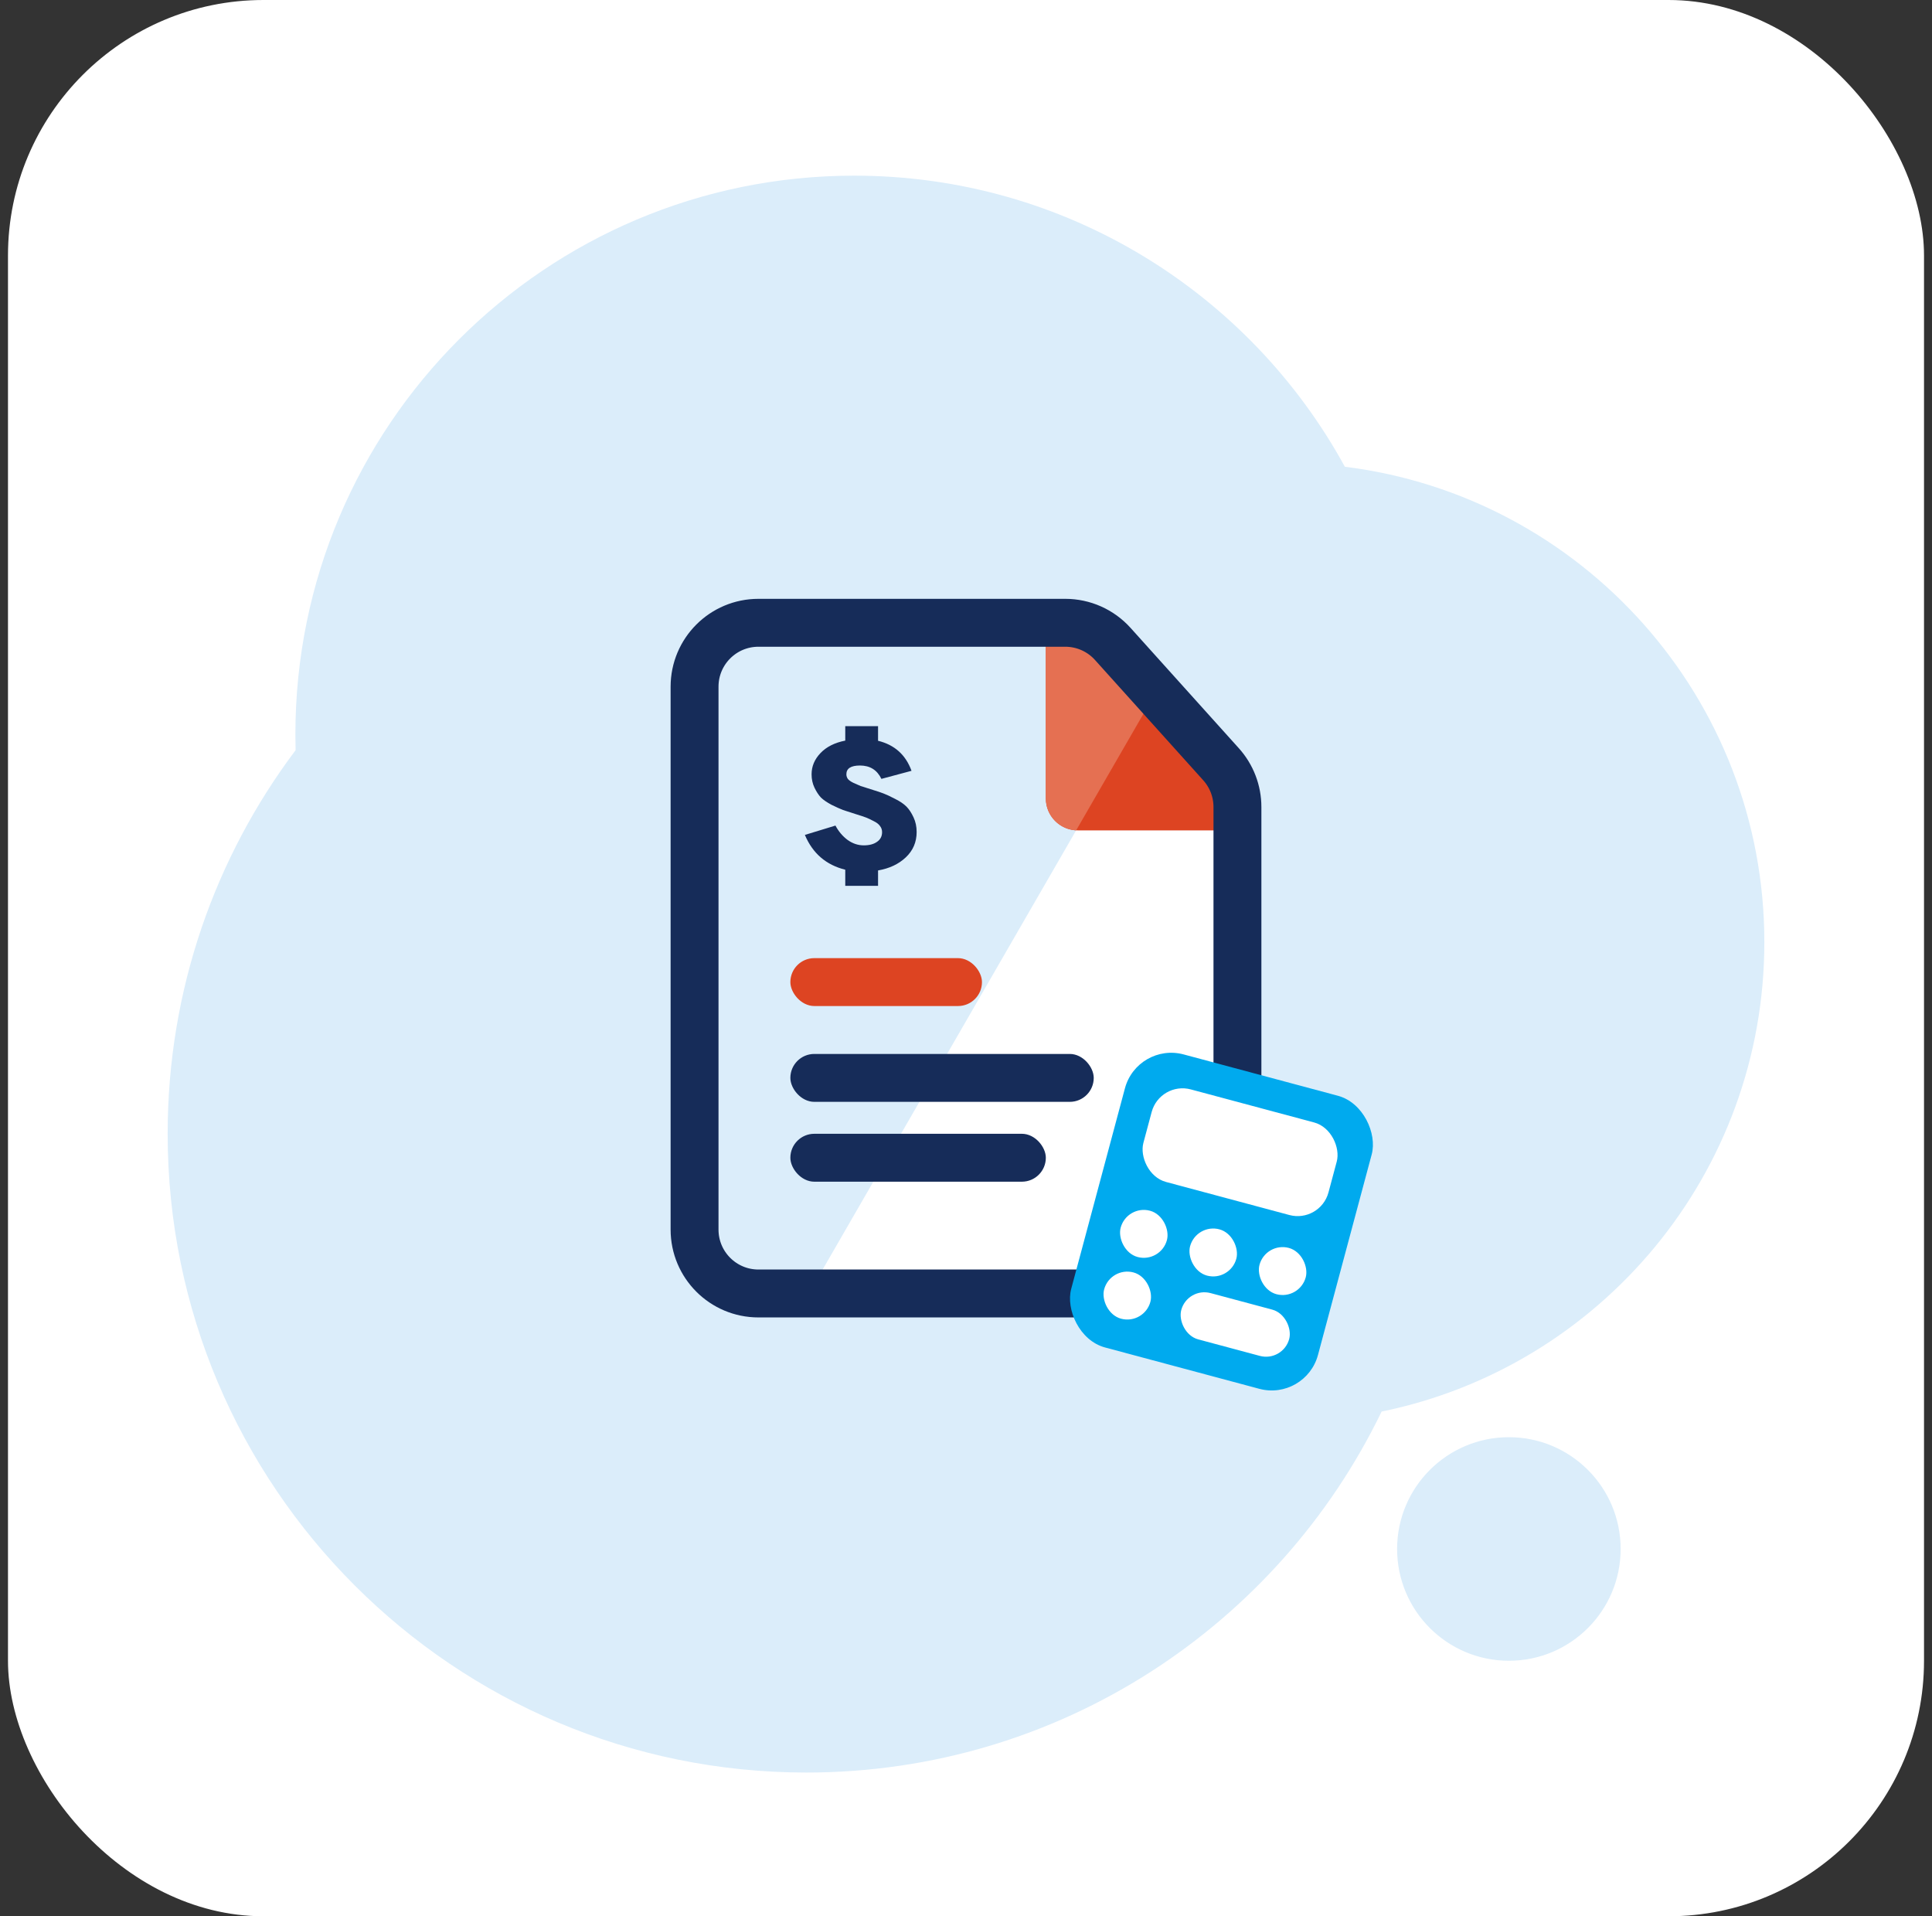 <svg width="121" height="120" viewBox="0 0 121 120" fill="none" xmlns="http://www.w3.org/2000/svg">
<rect x="0" y="0" width="121" height="120" fill="#333333" stroke="none"/>
<rect x="0.5" width="120" height="120" rx="16" fill="white"/>
<path fill-rule="evenodd" clip-rule="evenodd" d="M18.5 46C18.5 46.327 18.505 46.653 18.513 46.978C13.482 53.667 10.5 61.985 10.5 71C10.5 93.091 28.409 111 50.5 111C66.358 111 80.06 101.772 86.53 88.394C100.209 85.602 110.5 73.503 110.5 59C110.5 43.694 99.037 31.065 84.228 29.229C78.287 18.367 66.754 11 53.5 11C34.17 11 18.5 26.67 18.5 46ZM94.5 104C98.366 104 101.5 100.866 101.5 97C101.5 93.134 98.366 90 94.5 90C90.634 90 87.5 93.134 87.5 97C87.5 100.866 90.634 104 94.5 104Z" fill="#DBEDFA"/>
<path d="M43.5 43C43.5 40.791 45.291 39 47.5 39H66.719C67.853 39 68.933 39.481 69.692 40.324L76.473 47.859C77.134 48.594 77.5 49.547 77.5 50.535V77C77.5 79.209 75.709 81 73.5 81H47.5C45.291 81 43.5 79.209 43.5 77V43Z" fill="white"/>
<path fill-rule="evenodd" clip-rule="evenodd" d="M48.39 81L43.717 78.302C43.576 77.894 43.5 77.456 43.5 77V43C43.5 40.791 45.291 39 47.5 39H66.719C67.853 39 68.933 39.481 69.692 40.324L72.401 43.334L50.655 81H48.39Z" fill="#DBEDFA"/>
<rect x="49.5" y="60" width="12" height="3" rx="1.5" fill="#DD4422"/>
<path d="M52.938 55.472V54.463C51.737 54.165 50.894 53.438 50.409 52.284L52.324 51.699C52.519 52.066 52.771 52.364 53.078 52.594C53.395 52.823 53.735 52.938 54.098 52.938C54.443 52.938 54.718 52.865 54.922 52.72C55.137 52.575 55.244 52.372 55.244 52.112C55.244 51.967 55.202 51.84 55.118 51.733C55.044 51.619 54.913 51.516 54.727 51.424C54.541 51.325 54.377 51.248 54.238 51.194C54.098 51.141 53.879 51.068 53.581 50.977C53.236 50.87 52.976 50.785 52.799 50.724C52.622 50.656 52.384 50.548 52.086 50.403C51.797 50.25 51.574 50.097 51.415 49.944C51.266 49.784 51.131 49.578 51.01 49.325C50.889 49.073 50.829 48.794 50.829 48.488C50.829 47.991 51.015 47.548 51.388 47.158C51.76 46.768 52.277 46.508 52.938 46.378V45.472H54.992V46.389C56.026 46.642 56.725 47.269 57.088 48.27L55.202 48.775C54.932 48.217 54.485 47.938 53.861 47.938C53.292 47.938 53.008 48.121 53.008 48.488C53.008 48.595 53.041 48.694 53.106 48.786C53.181 48.87 53.297 48.951 53.455 49.027C53.623 49.103 53.772 49.169 53.902 49.222C54.042 49.268 54.247 49.333 54.517 49.417C54.862 49.524 55.127 49.612 55.314 49.681C55.5 49.75 55.747 49.864 56.054 50.025C56.361 50.178 56.599 50.338 56.767 50.507C56.934 50.675 57.083 50.9 57.214 51.183C57.344 51.458 57.409 51.764 57.409 52.1C57.409 52.735 57.181 53.266 56.725 53.694C56.278 54.115 55.7 54.386 54.992 54.509V55.472H52.938Z" fill="#162C59"/>
<rect x="49.5" y="66" width="19" height="3" rx="1.5" fill="#162C59"/>
<rect x="49.5" y="71" width="16" height="3" rx="1.5" fill="#162C59"/>
<path d="M65.5 50V39H68.5L77.5 49.5V52H67.5C66.395 52 65.5 51.105 65.5 50Z" fill="#DD4422"/>
<path fill-rule="evenodd" clip-rule="evenodd" d="M72.326 43.464L67.399 51.998C66.341 51.945 65.5 51.071 65.5 50V39H68.5L72.326 43.464Z" fill="#E57052"/>
<path d="M43.5 43C43.5 40.791 45.291 39 47.5 39H66.719C67.853 39 68.933 39.481 69.692 40.324L76.473 47.859C77.134 48.594 77.5 49.547 77.5 50.535V77C77.5 79.209 75.709 81 73.5 81H47.5C45.291 81 43.5 79.209 43.5 77V43Z" stroke="#162C59" stroke-width="3"/>
<rect x="71.231" y="65.253" width="16" height="19" rx="3" transform="rotate(15 71.231 65.253)" fill="#00AAEE"/>
<rect x="72.646" y="67.703" width="12" height="6" rx="2" transform="rotate(15 72.646 67.703)" fill="white"/>
<rect x="70.575" y="75.43" width="3" height="3" rx="1.5" transform="rotate(15 70.575 75.43)" fill="white"/>
<rect x="69.54" y="79.294" width="3" height="3" rx="1.5" transform="rotate(15 69.54 79.294)" fill="white"/>
<rect x="74.922" y="76.595" width="3" height="3" rx="1.5" transform="rotate(15 74.922 76.595)" fill="white"/>
<rect x="79.269" y="77.759" width="3" height="3" rx="1.5" transform="rotate(15 79.269 77.759)" fill="white"/>
<rect x="74.369" y="80.588" width="7" height="3" rx="1.5" transform="rotate(15 74.369 80.588)" fill="white"/>
</svg>
